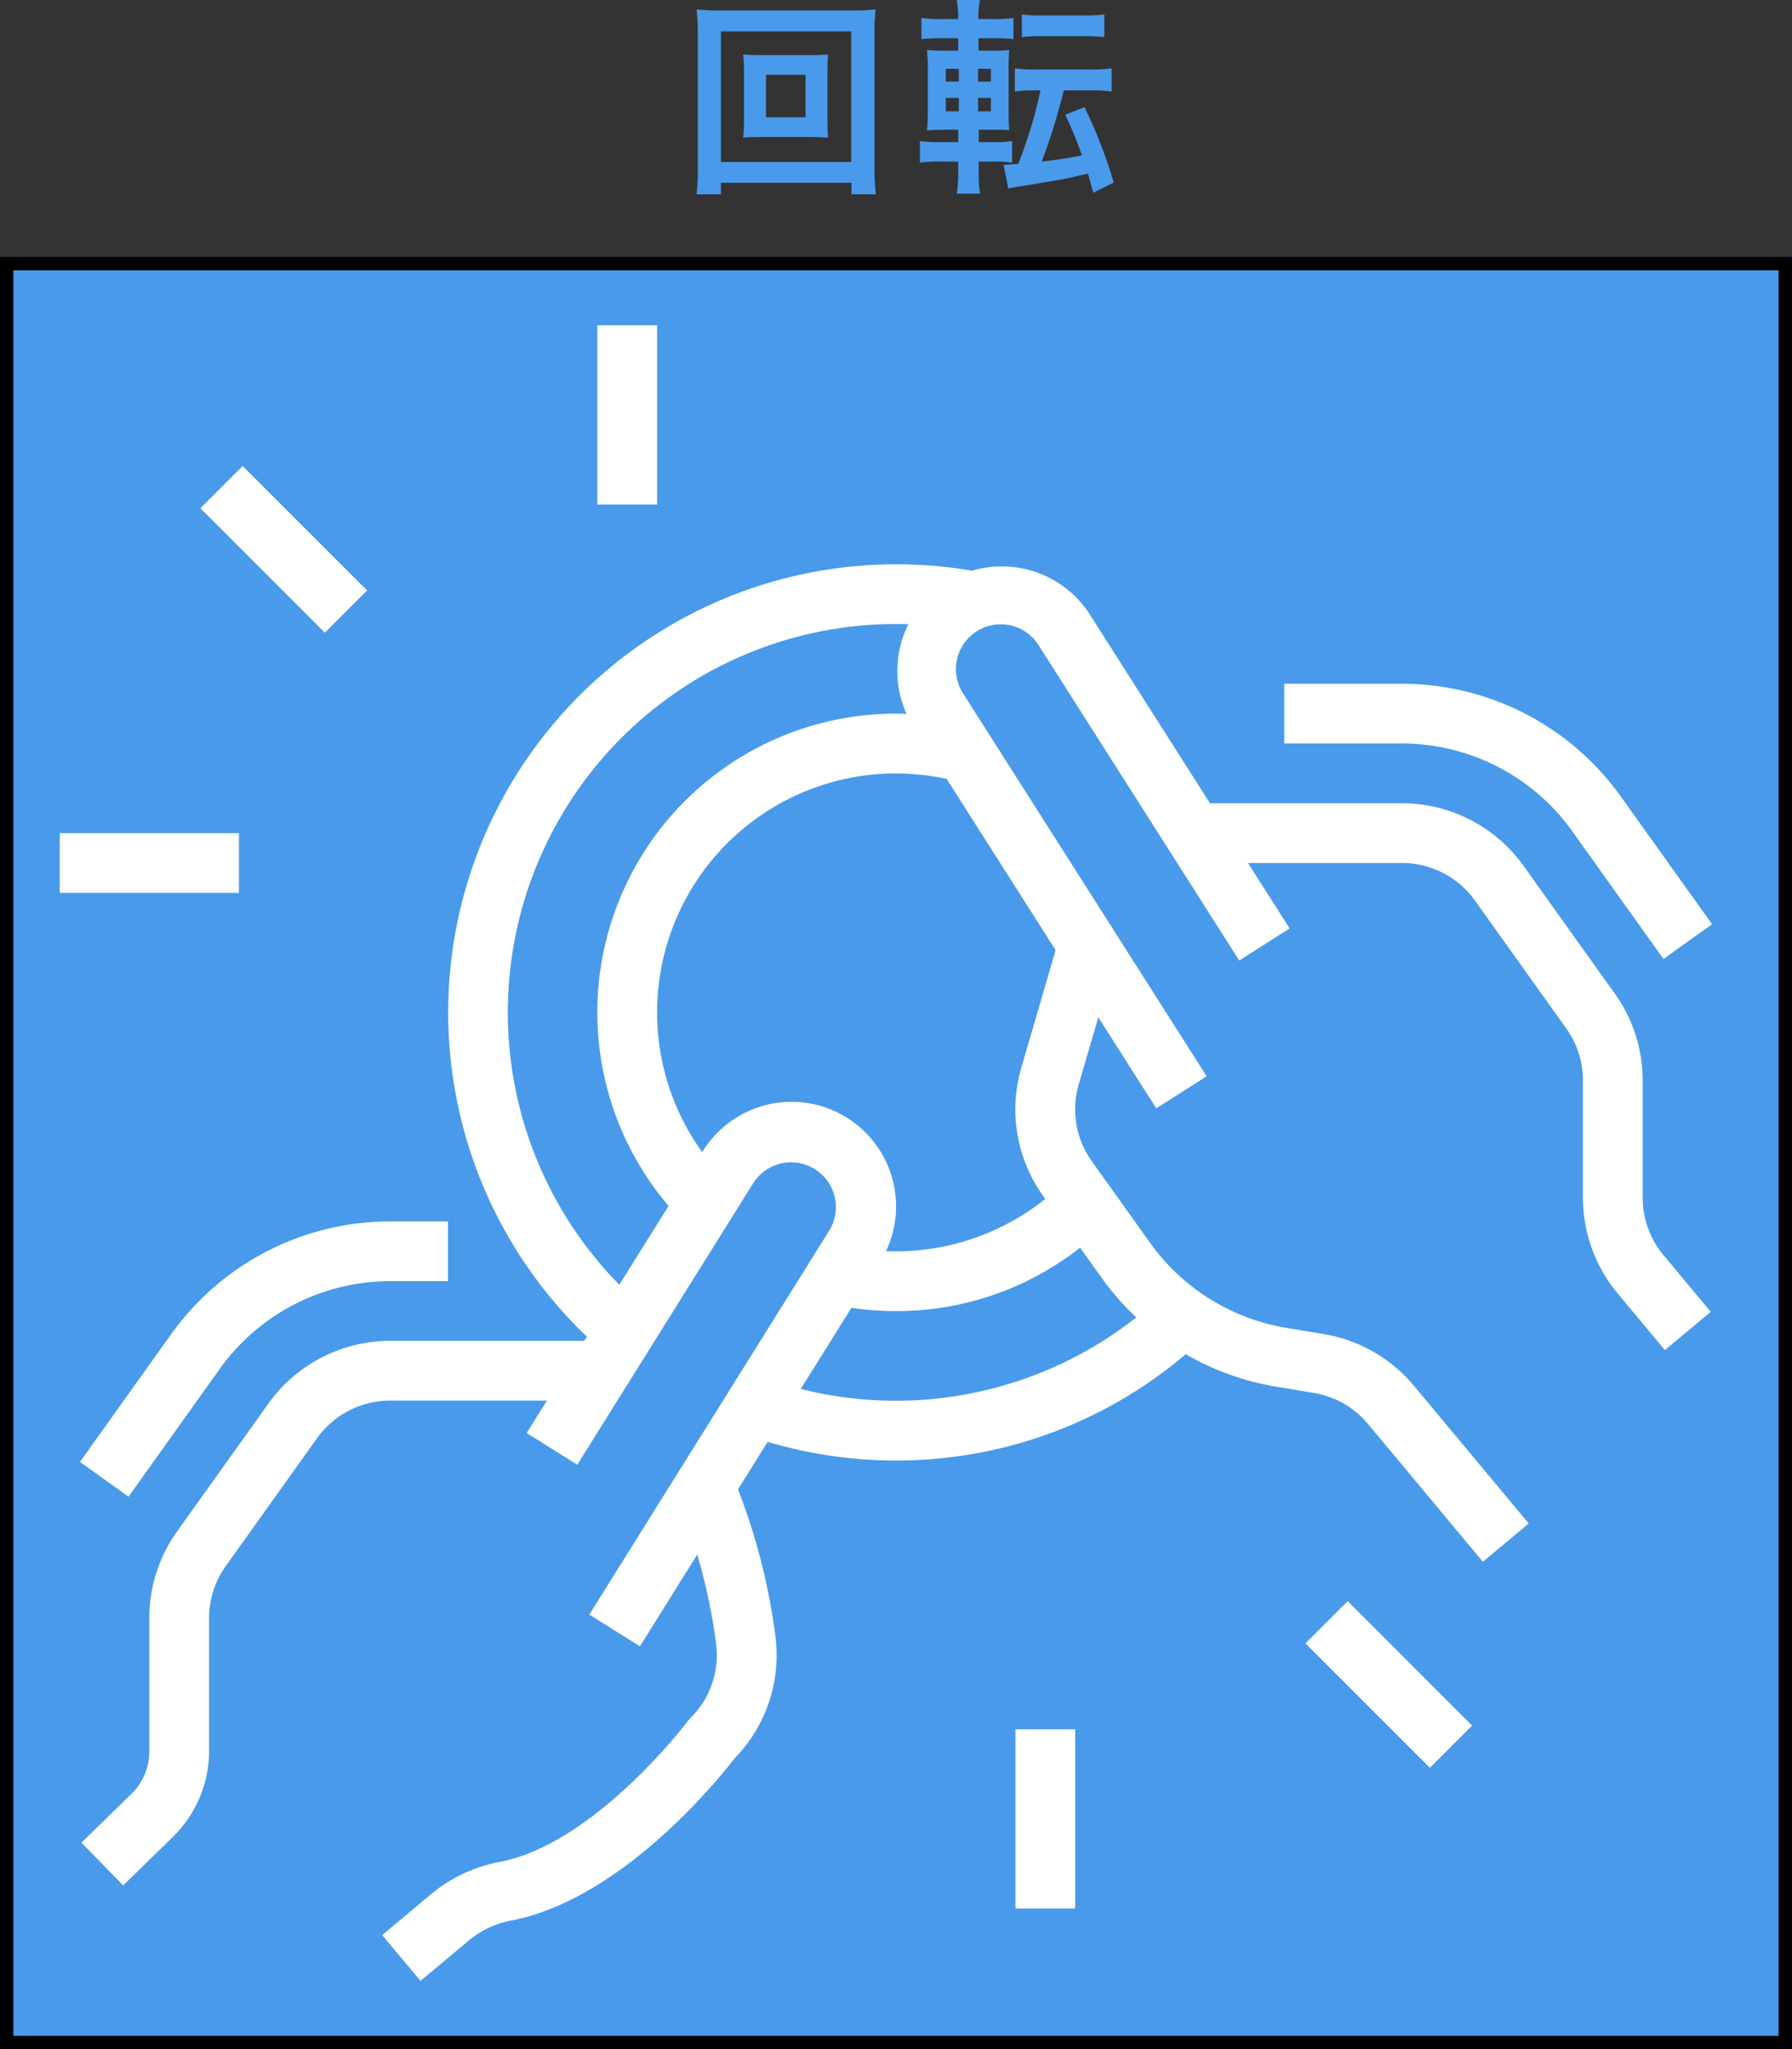 <svg xmlns="http://www.w3.org/2000/svg" viewBox="0 0 134.103 153.326">
  <rect x="0" y="0" width="134.103" height="153.326" fill="#333333" stroke="none"/>
  <defs>
    <style>
      .cls-1 {
        fill: #499aea;
      }

      .cls-2 {
        fill: #fff;
      }
    </style>
  </defs>
  <g id="レイヤー_2" data-name="レイヤー 2">
    <g id="レイヤー_1-2" data-name="レイヤー 1">
      <g>
        <g>
          <rect class="cls-1" x="0.5" y="19.723" width="133.103" height="133.104"/>
          <path d="M133.1,20.948v132.1H1V20.948H133.1m1-1H0v134.1H134.1V19.948Z" transform="translate(0 -0.725)"/>
        </g>
        <g>
          <path class="cls-2" d="M124.589,101.738l-3.543-4.249a11.209,11.209,0,0,1-2.588-7.155V81.571a6.666,6.666,0,0,0-1.251-3.9L110.373,68.1a6.723,6.723,0,0,0-5.456-2.807h-15.6v-4.47h15.6a11.2,11.2,0,0,1,9.093,4.68l6.836,9.571a11.119,11.119,0,0,1,2.082,6.5v8.763a6.72,6.72,0,0,0,1.554,4.293l3.542,4.248Z" transform="translate(0 -0.725)"/>
          <rect class="cls-2" x="4.47" y="62.334" width="13.41" height="4.47"/>
          <rect class="cls-2" x="44.701" y="24.338" width="4.47" height="13.41"/>
          <rect class="cls-2" x="18.998" y="35.242" width="4.47" height="13.168" transform="translate(-23.357 26.54) rotate(-45)"/>
          <path class="cls-2" d="M31.468,148.936,28.6,145.51l3.677-3.08a11.336,11.336,0,0,1,5.14-2.4c7.1-1.366,13.978-10.431,14.048-10.523l.207-.24a6.632,6.632,0,0,0,1.917-5.555A42.716,42.716,0,0,0,50.7,112.872l4.064-1.859a46.993,46.993,0,0,1,3.265,12.133,11.068,11.068,0,0,1-3.08,9.167c-.964,1.258-8.3,10.492-16.682,12.105a6.872,6.872,0,0,0-3.117,1.441Z" transform="translate(0 -0.725)"/>
          <path class="cls-2" d="M9.217,141.793l-3.121-3.2,3.73-3.639a4.489,4.489,0,0,0,1.349-3.2V121.8a11.138,11.138,0,0,1,2.08-6.5l6.839-9.571a11.2,11.2,0,0,1,9.093-4.68H44.956v4.47H29.187a6.723,6.723,0,0,0-5.457,2.807L16.894,117.9a6.685,6.685,0,0,0-1.249,3.9v9.953a8.988,8.988,0,0,1-2.7,6.4Z" transform="translate(0 -0.725)"/>
          <path class="cls-2" d="M47.89,123.9l-3.789-2.37L62.075,92.77a3.353,3.353,0,0,0-5.69-3.547L43.2,110.316l-3.789-2.37L52.594,86.855a7.822,7.822,0,1,1,13.27,8.285Z" transform="translate(0 -0.725)"/>
          <path class="cls-2" d="M110.967,117.578l-8.589-10.306a6.689,6.689,0,0,0-4.047-2.323l-2.772-.463A20.117,20.117,0,0,1,82.4,96.277l-4.33-6.061a11.111,11.111,0,0,1-1.652-9.564l2.859-9.805L83.572,72.1l-2.855,9.791a6.665,6.665,0,0,0,.993,5.728l4.331,6.061a15.689,15.689,0,0,0,10.254,6.4l2.772.463a11.18,11.18,0,0,1,6.747,3.87l8.588,10.3Z" transform="translate(0 -0.725)"/>
          <path class="cls-2" d="M67.052,98.82a22.046,22.046,0,0,1-4.914-.541l.987-4.361a17.919,17.919,0,0,0,16.514-4.749l3.147,3.173A22.2,22.2,0,0,1,67.052,98.82Z" transform="translate(0 -0.725)"/>
          <path class="cls-2" d="M51.249,92.274a22.35,22.35,0,0,1,15.8-38.155,23.519,23.519,0,0,1,5.744.747l-1.122,4.326a18.984,18.984,0,0,0-4.622-.6A17.88,17.88,0,0,0,54.41,89.114Z" transform="translate(0 -0.725)"/>
          <path class="cls-2" d="M45.33,102.009A33.536,33.536,0,0,1,72.982,43.468l-.79,4.4A29.059,29.059,0,0,0,48.228,98.6Z" transform="translate(0 -0.725)"/>
          <path class="cls-2" d="M67.052,110a33.462,33.462,0,0,1-11.322-1.961l1.51-4.208a29.095,29.095,0,0,0,29.741-6.216l3.069,3.252A33.394,33.394,0,0,1,67.052,110Z" transform="translate(0 -0.725)"/>
          <path class="cls-2" d="M86.528,83.653,68.272,54.964a7.824,7.824,0,0,1,13.2-8.395L96.509,70.19l-3.772,2.4L77.705,48.97a3.353,3.353,0,0,0-5.662,3.593L90.3,81.252Z" transform="translate(0 -0.725)"/>
          <path class="cls-2" d="M124.484,72.475,117.646,62.9a15.68,15.68,0,0,0-12.729-6.548h-8.81v-4.47h8.81a20.152,20.152,0,0,1,16.365,8.421l6.838,9.573Z" transform="translate(0 -0.725)"/>
          <path class="cls-2" d="M9.619,112.706l-3.636-2.6,6.836-9.571a20.15,20.15,0,0,1,16.368-8.423h4.339v4.47H29.187a15.683,15.683,0,0,0-12.732,6.55Z" transform="translate(0 -0.725)"/>
          <rect class="cls-2" x="75.992" y="129.386" width="4.47" height="13.41"/>
          <rect class="cls-2" x="101.695" y="120.174" width="4.47" height="13.168" transform="translate(-59.191 109.891) rotate(-45)"/>
        </g>
        <g>
          <path class="cls-1" d="M63.719,15.261V14.4h-9.77v.864H52.126a17.076,17.076,0,0,0,.095-2.031V3.315a16.7,16.7,0,0,0-.095-1.886,15.549,15.549,0,0,0,1.838.079h9.707a15.681,15.681,0,0,0,1.855-.079,16.064,16.064,0,0,0-.08,1.886V13.23a15.608,15.608,0,0,0,.1,2.031Zm-9.77-2.415H63.7V3.076H53.949Zm6.523-7.995c.689,0,1.12-.017,1.5-.048-.032.367-.048.751-.048,1.231V9.792c0,.5.016.848.048,1.231-.448-.032-.832-.048-1.5-.048H57.13c-.783,0-1.055.016-1.519.048a9.679,9.679,0,0,0,.064-1.231V6.034A9.851,9.851,0,0,0,55.611,4.8c.4.031.816.048,1.519.048ZM57.323,9.5h2.958V6.322H57.323Z" transform="translate(0 -0.725)"/>
          <path class="cls-1" d="M73.24,13.838a9.771,9.771,0,0,0,.1,1.375H71.593a8.466,8.466,0,0,0,.112-1.439v-.96H70.362a10.51,10.51,0,0,0-1.52.08V11.279a8.637,8.637,0,0,0,1.44.08h1.423v-.927h-.751c-.688,0-1.072.016-1.583.047.047-.495.063-1.023.063-1.758V6.1a15.227,15.227,0,0,0-.063-1.631c.447.032.735.048,1.55.048h.784V3.587H70.394a12.343,12.343,0,0,0-1.439.064V2.068a9.328,9.328,0,0,0,1.519.08h1.231v-.16a8.084,8.084,0,0,0-.1-1.263h1.727a6.289,6.289,0,0,0-.112,1.263v.16h1.1a9.216,9.216,0,0,0,1.519-.08V3.651a11.331,11.331,0,0,0-1.439-.064H73.224v.928h.991a11.5,11.5,0,0,0,1.312-.048,15,15,0,0,0-.048,1.519v2.8c0,.943.016,1.311.048,1.678-.319-.031-.623-.031-1.375-.031H73.24v.927h1.2a7.683,7.683,0,0,0,1.3-.08v1.615a8.989,8.989,0,0,0-1.423-.08H73.24ZM70.778,5.874v.959h.975V5.874Zm0,2.175V9.056h.975V8.049Zm3.374-1.216V5.874h-.96v.959Zm0,2.223V8.049h-.96V9.056Zm3.294-1.567a9.983,9.983,0,0,0-1.5.08V5.842a10.065,10.065,0,0,0,1.535.08h4.174a10.065,10.065,0,0,0,1.535-.08V7.569a10.455,10.455,0,0,0-1.535-.08H79.605a44.786,44.786,0,0,1-1.647,5.325c1.263-.144,2.031-.272,3.006-.463a27.763,27.763,0,0,0-1.248-3.039l1.44-.575a36.582,36.582,0,0,1,2.191,5.644l-1.535.768c-.192-.72-.192-.72-.4-1.439-.656.16-1.039.256-1.7.384q-.43.1-3.357.575a7.028,7.028,0,0,0-.9.16L75.1,13.054c.4-.016.608-.032,1.1-.064a34.81,34.81,0,0,0,1.663-5.5ZM76.47,1.8a9.23,9.23,0,0,0,1.52.08h3.15a9.124,9.124,0,0,0,1.5-.08v1.68a.4.4,0,0,1-.128.016c-.015,0-.015,0-.24-.033-.239-.016-.655-.032-1.135-.032H77.99a9.593,9.593,0,0,0-1.52.08Z" transform="translate(0 -0.725)"/>
        </g>
      </g>
    </g>
  </g>
</svg>
